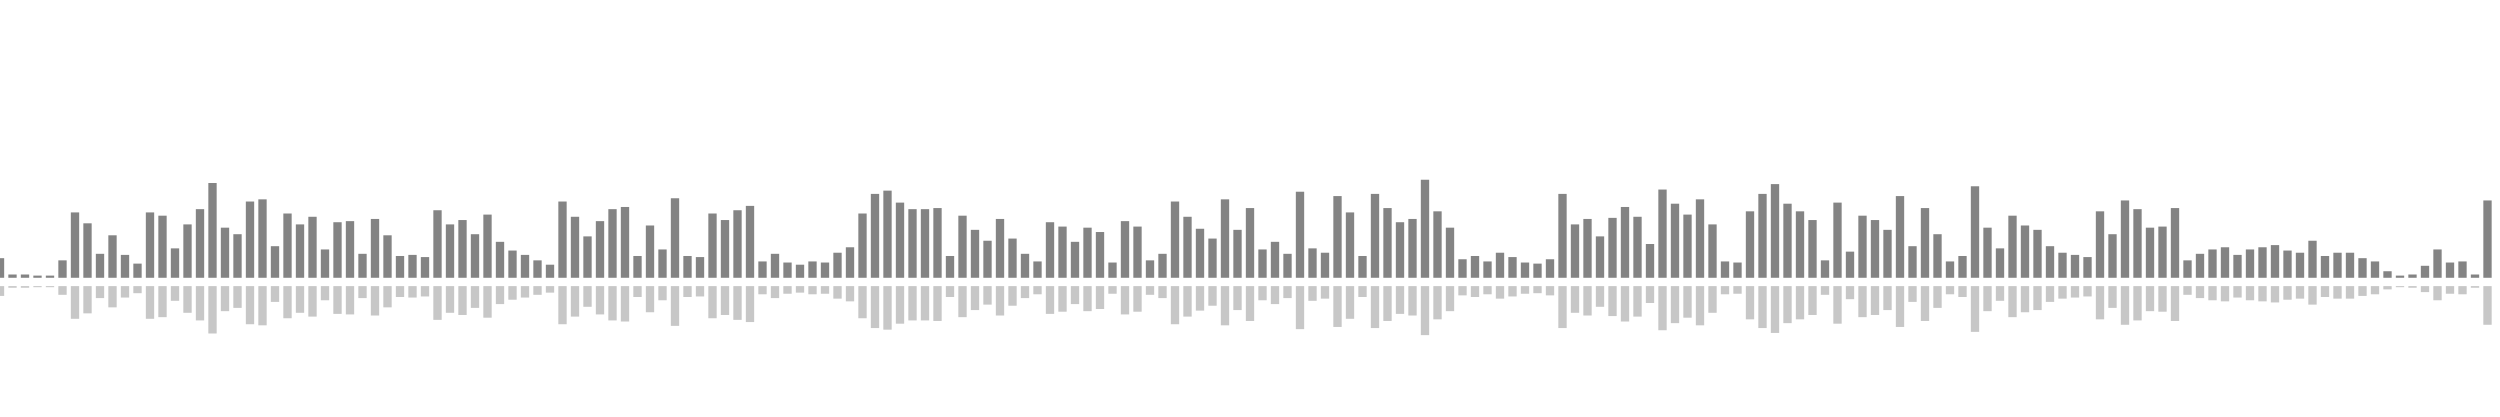 <?xml version="1.0" encoding="UTF-8"?>
<svg version="1.1" width="600" height="100" xmlns="http://www.w3.org/2000/svg">
  <line x1="0" y1="66.667" x2="0" y2="61.961" stroke="#848484" stroke-width="2"/>
  <line x1="0" y1="68.667" x2="0" y2="71.02" stroke="#c7c7c7" stroke-width="2"/>
  <line x1="3" y1="66.667" x2="3" y2="65.882" stroke="#848484" stroke-width="2"/>
  <line x1="3" y1="68.667" x2="3" y2="69.059" stroke="#c7c7c7" stroke-width="2"/>
  <line x1="6" y1="66.667" x2="6" y2="65.882" stroke="#848484" stroke-width="2"/>
  <line x1="6" y1="68.667" x2="6" y2="69.059" stroke="#c7c7c7" stroke-width="2"/>
  <line x1="9" y1="66.667" x2="9" y2="66.144" stroke="#848484" stroke-width="2"/>
  <line x1="9" y1="68.667" x2="9" y2="68.928" stroke="#c7c7c7" stroke-width="2"/>
  <line x1="12" y1="66.667" x2="12" y2="66.144" stroke="#848484" stroke-width="2"/>
  <line x1="12" y1="68.667" x2="12" y2="68.928" stroke="#c7c7c7" stroke-width="2"/>
  <line x1="15" y1="66.667" x2="15" y2="62.484" stroke="#848484" stroke-width="2"/>
  <line x1="15" y1="68.667" x2="15" y2="70.758" stroke="#c7c7c7" stroke-width="2"/>
  <line x1="18" y1="66.667" x2="18" y2="50.98" stroke="#848484" stroke-width="2"/>
  <line x1="18" y1="68.667" x2="18" y2="76.51" stroke="#c7c7c7" stroke-width="2"/>
  <line x1="21" y1="66.667" x2="21" y2="53.595" stroke="#848484" stroke-width="2"/>
  <line x1="21" y1="68.667" x2="21" y2="75.203" stroke="#c7c7c7" stroke-width="2"/>
  <line x1="24" y1="66.667" x2="24" y2="60.915" stroke="#848484" stroke-width="2"/>
  <line x1="24" y1="68.667" x2="24" y2="71.542" stroke="#c7c7c7" stroke-width="2"/>
  <line x1="27" y1="66.667" x2="27" y2="56.471" stroke="#848484" stroke-width="2"/>
  <line x1="27" y1="68.667" x2="27" y2="73.765" stroke="#c7c7c7" stroke-width="2"/>
  <line x1="30" y1="66.667" x2="30" y2="61.176" stroke="#848484" stroke-width="2"/>
  <line x1="30" y1="68.667" x2="30" y2="71.412" stroke="#c7c7c7" stroke-width="2"/>
  <line x1="33" y1="66.667" x2="33" y2="63.268" stroke="#848484" stroke-width="2"/>
  <line x1="33" y1="68.667" x2="33" y2="70.366" stroke="#c7c7c7" stroke-width="2"/>
  <line x1="36" y1="66.667" x2="36" y2="50.98" stroke="#848484" stroke-width="2"/>
  <line x1="36" y1="68.667" x2="36" y2="76.51" stroke="#c7c7c7" stroke-width="2"/>
  <line x1="39" y1="66.667" x2="39" y2="51.765" stroke="#848484" stroke-width="2"/>
  <line x1="39" y1="68.667" x2="39" y2="76.118" stroke="#c7c7c7" stroke-width="2"/>
  <line x1="42" y1="66.667" x2="42" y2="59.608" stroke="#848484" stroke-width="2"/>
  <line x1="42" y1="68.667" x2="42" y2="72.196" stroke="#c7c7c7" stroke-width="2"/>
  <line x1="45" y1="66.667" x2="45" y2="53.856" stroke="#848484" stroke-width="2"/>
  <line x1="45" y1="68.667" x2="45" y2="75.072" stroke="#c7c7c7" stroke-width="2"/>
  <line x1="48" y1="66.667" x2="48" y2="50.196" stroke="#848484" stroke-width="2"/>
  <line x1="48" y1="68.667" x2="48" y2="76.902" stroke="#c7c7c7" stroke-width="2"/>
  <line x1="51" y1="66.667" x2="51" y2="43.922" stroke="#848484" stroke-width="2"/>
  <line x1="51" y1="68.667" x2="51" y2="80.039" stroke="#c7c7c7" stroke-width="2"/>
  <line x1="54" y1="66.667" x2="54" y2="54.641" stroke="#848484" stroke-width="2"/>
  <line x1="54" y1="68.667" x2="54" y2="74.68" stroke="#c7c7c7" stroke-width="2"/>
  <line x1="57" y1="66.667" x2="57" y2="56.209" stroke="#848484" stroke-width="2"/>
  <line x1="57" y1="68.667" x2="57" y2="73.895" stroke="#c7c7c7" stroke-width="2"/>
  <line x1="60" y1="66.667" x2="60" y2="48.366" stroke="#848484" stroke-width="2"/>
  <line x1="60" y1="68.667" x2="60" y2="77.817" stroke="#c7c7c7" stroke-width="2"/>
  <line x1="63" y1="66.667" x2="63" y2="47.843" stroke="#848484" stroke-width="2"/>
  <line x1="63" y1="68.667" x2="63" y2="78.078" stroke="#c7c7c7" stroke-width="2"/>
  <line x1="66" y1="66.667" x2="66" y2="59.085" stroke="#848484" stroke-width="2"/>
  <line x1="66" y1="68.667" x2="66" y2="72.458" stroke="#c7c7c7" stroke-width="2"/>
  <line x1="69" y1="66.667" x2="69" y2="51.242" stroke="#848484" stroke-width="2"/>
  <line x1="69" y1="68.667" x2="69" y2="76.379" stroke="#c7c7c7" stroke-width="2"/>
  <line x1="72" y1="66.667" x2="72" y2="53.856" stroke="#848484" stroke-width="2"/>
  <line x1="72" y1="68.667" x2="72" y2="75.072" stroke="#c7c7c7" stroke-width="2"/>
  <line x1="75" y1="66.667" x2="75" y2="52.026" stroke="#848484" stroke-width="2"/>
  <line x1="75" y1="68.667" x2="75" y2="75.987" stroke="#c7c7c7" stroke-width="2"/>
  <line x1="78" y1="66.667" x2="78" y2="59.869" stroke="#848484" stroke-width="2"/>
  <line x1="78" y1="68.667" x2="78" y2="72.065" stroke="#c7c7c7" stroke-width="2"/>
  <line x1="81" y1="66.667" x2="81" y2="53.333" stroke="#848484" stroke-width="2"/>
  <line x1="81" y1="68.667" x2="81" y2="75.333" stroke="#c7c7c7" stroke-width="2"/>
  <line x1="84" y1="66.667" x2="84" y2="53.072" stroke="#848484" stroke-width="2"/>
  <line x1="84" y1="68.667" x2="84" y2="75.464" stroke="#c7c7c7" stroke-width="2"/>
  <line x1="87" y1="66.667" x2="87" y2="60.915" stroke="#848484" stroke-width="2"/>
  <line x1="87" y1="68.667" x2="87" y2="71.542" stroke="#c7c7c7" stroke-width="2"/>
  <line x1="90" y1="66.667" x2="90" y2="52.549" stroke="#848484" stroke-width="2"/>
  <line x1="90" y1="68.667" x2="90" y2="75.725" stroke="#c7c7c7" stroke-width="2"/>
  <line x1="93" y1="66.667" x2="93" y2="56.471" stroke="#848484" stroke-width="2"/>
  <line x1="93" y1="68.667" x2="93" y2="73.765" stroke="#c7c7c7" stroke-width="2"/>
  <line x1="96" y1="66.667" x2="96" y2="61.438" stroke="#848484" stroke-width="2"/>
  <line x1="96" y1="68.667" x2="96" y2="71.281" stroke="#c7c7c7" stroke-width="2"/>
  <line x1="99" y1="66.667" x2="99" y2="61.176" stroke="#848484" stroke-width="2"/>
  <line x1="99" y1="68.667" x2="99" y2="71.412" stroke="#c7c7c7" stroke-width="2"/>
  <line x1="102" y1="66.667" x2="102" y2="61.699" stroke="#848484" stroke-width="2"/>
  <line x1="102" y1="68.667" x2="102" y2="71.15" stroke="#c7c7c7" stroke-width="2"/>
  <line x1="105" y1="66.667" x2="105" y2="50.458" stroke="#848484" stroke-width="2"/>
  <line x1="105" y1="68.667" x2="105" y2="76.771" stroke="#c7c7c7" stroke-width="2"/>
  <line x1="108" y1="66.667" x2="108" y2="53.856" stroke="#848484" stroke-width="2"/>
  <line x1="108" y1="68.667" x2="108" y2="75.072" stroke="#c7c7c7" stroke-width="2"/>
  <line x1="111" y1="66.667" x2="111" y2="52.81" stroke="#848484" stroke-width="2"/>
  <line x1="111" y1="68.667" x2="111" y2="75.595" stroke="#c7c7c7" stroke-width="2"/>
  <line x1="114" y1="66.667" x2="114" y2="56.209" stroke="#848484" stroke-width="2"/>
  <line x1="114" y1="68.667" x2="114" y2="73.895" stroke="#c7c7c7" stroke-width="2"/>
  <line x1="117" y1="66.667" x2="117" y2="51.503" stroke="#848484" stroke-width="2"/>
  <line x1="117" y1="68.667" x2="117" y2="76.248" stroke="#c7c7c7" stroke-width="2"/>
  <line x1="120" y1="66.667" x2="120" y2="58.039" stroke="#848484" stroke-width="2"/>
  <line x1="120" y1="68.667" x2="120" y2="72.98" stroke="#c7c7c7" stroke-width="2"/>
  <line x1="123" y1="66.667" x2="123" y2="60.131" stroke="#848484" stroke-width="2"/>
  <line x1="123" y1="68.667" x2="123" y2="71.935" stroke="#c7c7c7" stroke-width="2"/>
  <line x1="126" y1="66.667" x2="126" y2="61.176" stroke="#848484" stroke-width="2"/>
  <line x1="126" y1="68.667" x2="126" y2="71.412" stroke="#c7c7c7" stroke-width="2"/>
  <line x1="129" y1="66.667" x2="129" y2="62.484" stroke="#848484" stroke-width="2"/>
  <line x1="129" y1="68.667" x2="129" y2="70.758" stroke="#c7c7c7" stroke-width="2"/>
  <line x1="132" y1="66.667" x2="132" y2="63.529" stroke="#848484" stroke-width="2"/>
  <line x1="132" y1="68.667" x2="132" y2="70.235" stroke="#c7c7c7" stroke-width="2"/>
  <line x1="135" y1="66.667" x2="135" y2="48.366" stroke="#848484" stroke-width="2"/>
  <line x1="135" y1="68.667" x2="135" y2="77.817" stroke="#c7c7c7" stroke-width="2"/>
  <line x1="138" y1="66.667" x2="138" y2="52.026" stroke="#848484" stroke-width="2"/>
  <line x1="138" y1="68.667" x2="138" y2="75.987" stroke="#c7c7c7" stroke-width="2"/>
  <line x1="141" y1="66.667" x2="141" y2="56.732" stroke="#848484" stroke-width="2"/>
  <line x1="141" y1="68.667" x2="141" y2="73.634" stroke="#c7c7c7" stroke-width="2"/>
  <line x1="144" y1="66.667" x2="144" y2="53.072" stroke="#848484" stroke-width="2"/>
  <line x1="144" y1="68.667" x2="144" y2="75.464" stroke="#c7c7c7" stroke-width="2"/>
  <line x1="147" y1="66.667" x2="147" y2="50.196" stroke="#848484" stroke-width="2"/>
  <line x1="147" y1="68.667" x2="147" y2="76.902" stroke="#c7c7c7" stroke-width="2"/>
  <line x1="150" y1="66.667" x2="150" y2="49.673" stroke="#848484" stroke-width="2"/>
  <line x1="150" y1="68.667" x2="150" y2="77.163" stroke="#c7c7c7" stroke-width="2"/>
  <line x1="153" y1="66.667" x2="153" y2="61.438" stroke="#848484" stroke-width="2"/>
  <line x1="153" y1="68.667" x2="153" y2="71.281" stroke="#c7c7c7" stroke-width="2"/>
  <line x1="156" y1="66.667" x2="156" y2="54.118" stroke="#848484" stroke-width="2"/>
  <line x1="156" y1="68.667" x2="156" y2="74.941" stroke="#c7c7c7" stroke-width="2"/>
  <line x1="159" y1="66.667" x2="159" y2="59.869" stroke="#848484" stroke-width="2"/>
  <line x1="159" y1="68.667" x2="159" y2="72.065" stroke="#c7c7c7" stroke-width="2"/>
  <line x1="162" y1="66.667" x2="162" y2="47.582" stroke="#848484" stroke-width="2"/>
  <line x1="162" y1="68.667" x2="162" y2="78.209" stroke="#c7c7c7" stroke-width="2"/>
  <line x1="165" y1="66.667" x2="165" y2="61.438" stroke="#848484" stroke-width="2"/>
  <line x1="165" y1="68.667" x2="165" y2="71.281" stroke="#c7c7c7" stroke-width="2"/>
  <line x1="168" y1="66.667" x2="168" y2="61.699" stroke="#848484" stroke-width="2"/>
  <line x1="168" y1="68.667" x2="168" y2="71.15" stroke="#c7c7c7" stroke-width="2"/>
  <line x1="171" y1="66.667" x2="171" y2="51.242" stroke="#848484" stroke-width="2"/>
  <line x1="171" y1="68.667" x2="171" y2="76.379" stroke="#c7c7c7" stroke-width="2"/>
  <line x1="174" y1="66.667" x2="174" y2="52.81" stroke="#848484" stroke-width="2"/>
  <line x1="174" y1="68.667" x2="174" y2="75.595" stroke="#c7c7c7" stroke-width="2"/>
  <line x1="177" y1="66.667" x2="177" y2="50.458" stroke="#848484" stroke-width="2"/>
  <line x1="177" y1="68.667" x2="177" y2="76.771" stroke="#c7c7c7" stroke-width="2"/>
  <line x1="180" y1="66.667" x2="180" y2="49.412" stroke="#848484" stroke-width="2"/>
  <line x1="180" y1="68.667" x2="180" y2="77.294" stroke="#c7c7c7" stroke-width="2"/>
  <line x1="183" y1="66.667" x2="183" y2="62.745" stroke="#848484" stroke-width="2"/>
  <line x1="183" y1="68.667" x2="183" y2="70.627" stroke="#c7c7c7" stroke-width="2"/>
  <line x1="186" y1="66.667" x2="186" y2="60.915" stroke="#848484" stroke-width="2"/>
  <line x1="186" y1="68.667" x2="186" y2="71.542" stroke="#c7c7c7" stroke-width="2"/>
  <line x1="189" y1="66.667" x2="189" y2="63.007" stroke="#848484" stroke-width="2"/>
  <line x1="189" y1="68.667" x2="189" y2="70.497" stroke="#c7c7c7" stroke-width="2"/>
  <line x1="192" y1="66.667" x2="192" y2="63.529" stroke="#848484" stroke-width="2"/>
  <line x1="192" y1="68.667" x2="192" y2="70.235" stroke="#c7c7c7" stroke-width="2"/>
  <line x1="195" y1="66.667" x2="195" y2="62.745" stroke="#848484" stroke-width="2"/>
  <line x1="195" y1="68.667" x2="195" y2="70.627" stroke="#c7c7c7" stroke-width="2"/>
  <line x1="198" y1="66.667" x2="198" y2="63.007" stroke="#848484" stroke-width="2"/>
  <line x1="198" y1="68.667" x2="198" y2="70.497" stroke="#c7c7c7" stroke-width="2"/>
  <line x1="201" y1="66.667" x2="201" y2="60.654" stroke="#848484" stroke-width="2"/>
  <line x1="201" y1="68.667" x2="201" y2="71.673" stroke="#c7c7c7" stroke-width="2"/>
  <line x1="204" y1="66.667" x2="204" y2="59.346" stroke="#848484" stroke-width="2"/>
  <line x1="204" y1="68.667" x2="204" y2="72.327" stroke="#c7c7c7" stroke-width="2"/>
  <line x1="207" y1="66.667" x2="207" y2="51.242" stroke="#848484" stroke-width="2"/>
  <line x1="207" y1="68.667" x2="207" y2="76.379" stroke="#c7c7c7" stroke-width="2"/>
  <line x1="210" y1="66.667" x2="210" y2="46.536" stroke="#848484" stroke-width="2"/>
  <line x1="210" y1="68.667" x2="210" y2="78.732" stroke="#c7c7c7" stroke-width="2"/>
  <line x1="213" y1="66.667" x2="213" y2="45.752" stroke="#848484" stroke-width="2"/>
  <line x1="213" y1="68.667" x2="213" y2="79.124" stroke="#c7c7c7" stroke-width="2"/>
  <line x1="216" y1="66.667" x2="216" y2="48.627" stroke="#848484" stroke-width="2"/>
  <line x1="216" y1="68.667" x2="216" y2="77.686" stroke="#c7c7c7" stroke-width="2"/>
  <line x1="219" y1="66.667" x2="219" y2="50.196" stroke="#848484" stroke-width="2"/>
  <line x1="219" y1="68.667" x2="219" y2="76.902" stroke="#c7c7c7" stroke-width="2"/>
  <line x1="222" y1="66.667" x2="222" y2="50.196" stroke="#848484" stroke-width="2"/>
  <line x1="222" y1="68.667" x2="222" y2="76.902" stroke="#c7c7c7" stroke-width="2"/>
  <line x1="225" y1="66.667" x2="225" y2="49.935" stroke="#848484" stroke-width="2"/>
  <line x1="225" y1="68.667" x2="225" y2="77.033" stroke="#c7c7c7" stroke-width="2"/>
  <line x1="228" y1="66.667" x2="228" y2="61.438" stroke="#848484" stroke-width="2"/>
  <line x1="228" y1="68.667" x2="228" y2="71.281" stroke="#c7c7c7" stroke-width="2"/>
  <line x1="231" y1="66.667" x2="231" y2="51.765" stroke="#848484" stroke-width="2"/>
  <line x1="231" y1="68.667" x2="231" y2="76.118" stroke="#c7c7c7" stroke-width="2"/>
  <line x1="234" y1="66.667" x2="234" y2="55.163" stroke="#848484" stroke-width="2"/>
  <line x1="234" y1="68.667" x2="234" y2="74.418" stroke="#c7c7c7" stroke-width="2"/>
  <line x1="237" y1="66.667" x2="237" y2="57.778" stroke="#848484" stroke-width="2"/>
  <line x1="237" y1="68.667" x2="237" y2="73.111" stroke="#c7c7c7" stroke-width="2"/>
  <line x1="240" y1="66.667" x2="240" y2="52.549" stroke="#848484" stroke-width="2"/>
  <line x1="240" y1="68.667" x2="240" y2="75.725" stroke="#c7c7c7" stroke-width="2"/>
  <line x1="243" y1="66.667" x2="243" y2="57.255" stroke="#848484" stroke-width="2"/>
  <line x1="243" y1="68.667" x2="243" y2="73.373" stroke="#c7c7c7" stroke-width="2"/>
  <line x1="246" y1="66.667" x2="246" y2="60.915" stroke="#848484" stroke-width="2"/>
  <line x1="246" y1="68.667" x2="246" y2="71.542" stroke="#c7c7c7" stroke-width="2"/>
  <line x1="249" y1="66.667" x2="249" y2="62.745" stroke="#848484" stroke-width="2"/>
  <line x1="249" y1="68.667" x2="249" y2="70.627" stroke="#c7c7c7" stroke-width="2"/>
  <line x1="252" y1="66.667" x2="252" y2="53.333" stroke="#848484" stroke-width="2"/>
  <line x1="252" y1="68.667" x2="252" y2="75.333" stroke="#c7c7c7" stroke-width="2"/>
  <line x1="255" y1="66.667" x2="255" y2="54.379" stroke="#848484" stroke-width="2"/>
  <line x1="255" y1="68.667" x2="255" y2="74.81" stroke="#c7c7c7" stroke-width="2"/>
  <line x1="258" y1="66.667" x2="258" y2="58.039" stroke="#848484" stroke-width="2"/>
  <line x1="258" y1="68.667" x2="258" y2="72.98" stroke="#c7c7c7" stroke-width="2"/>
  <line x1="261" y1="66.667" x2="261" y2="54.641" stroke="#848484" stroke-width="2"/>
  <line x1="261" y1="68.667" x2="261" y2="74.68" stroke="#c7c7c7" stroke-width="2"/>
  <line x1="264" y1="66.667" x2="264" y2="55.686" stroke="#848484" stroke-width="2"/>
  <line x1="264" y1="68.667" x2="264" y2="74.157" stroke="#c7c7c7" stroke-width="2"/>
  <line x1="267" y1="66.667" x2="267" y2="63.007" stroke="#848484" stroke-width="2"/>
  <line x1="267" y1="68.667" x2="267" y2="70.497" stroke="#c7c7c7" stroke-width="2"/>
  <line x1="270" y1="66.667" x2="270" y2="53.072" stroke="#848484" stroke-width="2"/>
  <line x1="270" y1="68.667" x2="270" y2="75.464" stroke="#c7c7c7" stroke-width="2"/>
  <line x1="273" y1="66.667" x2="273" y2="54.379" stroke="#848484" stroke-width="2"/>
  <line x1="273" y1="68.667" x2="273" y2="74.81" stroke="#c7c7c7" stroke-width="2"/>
  <line x1="276" y1="66.667" x2="276" y2="62.484" stroke="#848484" stroke-width="2"/>
  <line x1="276" y1="68.667" x2="276" y2="70.758" stroke="#c7c7c7" stroke-width="2"/>
  <line x1="279" y1="66.667" x2="279" y2="60.915" stroke="#848484" stroke-width="2"/>
  <line x1="279" y1="68.667" x2="279" y2="71.542" stroke="#c7c7c7" stroke-width="2"/>
  <line x1="282" y1="66.667" x2="282" y2="48.366" stroke="#848484" stroke-width="2"/>
  <line x1="282" y1="68.667" x2="282" y2="77.817" stroke="#c7c7c7" stroke-width="2"/>
  <line x1="285" y1="66.667" x2="285" y2="52.026" stroke="#848484" stroke-width="2"/>
  <line x1="285" y1="68.667" x2="285" y2="75.987" stroke="#c7c7c7" stroke-width="2"/>
  <line x1="288" y1="66.667" x2="288" y2="54.902" stroke="#848484" stroke-width="2"/>
  <line x1="288" y1="68.667" x2="288" y2="74.549" stroke="#c7c7c7" stroke-width="2"/>
  <line x1="291" y1="66.667" x2="291" y2="57.255" stroke="#848484" stroke-width="2"/>
  <line x1="291" y1="68.667" x2="291" y2="73.373" stroke="#c7c7c7" stroke-width="2"/>
  <line x1="294" y1="66.667" x2="294" y2="47.843" stroke="#848484" stroke-width="2"/>
  <line x1="294" y1="68.667" x2="294" y2="78.078" stroke="#c7c7c7" stroke-width="2"/>
  <line x1="297" y1="66.667" x2="297" y2="55.163" stroke="#848484" stroke-width="2"/>
  <line x1="297" y1="68.667" x2="297" y2="74.418" stroke="#c7c7c7" stroke-width="2"/>
  <line x1="300" y1="66.667" x2="300" y2="49.935" stroke="#848484" stroke-width="2"/>
  <line x1="300" y1="68.667" x2="300" y2="77.033" stroke="#c7c7c7" stroke-width="2"/>
  <line x1="303" y1="66.667" x2="303" y2="59.869" stroke="#848484" stroke-width="2"/>
  <line x1="303" y1="68.667" x2="303" y2="72.065" stroke="#c7c7c7" stroke-width="2"/>
  <line x1="306" y1="66.667" x2="306" y2="58.039" stroke="#848484" stroke-width="2"/>
  <line x1="306" y1="68.667" x2="306" y2="72.98" stroke="#c7c7c7" stroke-width="2"/>
  <line x1="309" y1="66.667" x2="309" y2="60.915" stroke="#848484" stroke-width="2"/>
  <line x1="309" y1="68.667" x2="309" y2="71.542" stroke="#c7c7c7" stroke-width="2"/>
  <line x1="312" y1="66.667" x2="312" y2="46.013" stroke="#848484" stroke-width="2"/>
  <line x1="312" y1="68.667" x2="312" y2="78.993" stroke="#c7c7c7" stroke-width="2"/>
  <line x1="315" y1="66.667" x2="315" y2="59.608" stroke="#848484" stroke-width="2"/>
  <line x1="315" y1="68.667" x2="315" y2="72.196" stroke="#c7c7c7" stroke-width="2"/>
  <line x1="318" y1="66.667" x2="318" y2="60.654" stroke="#848484" stroke-width="2"/>
  <line x1="318" y1="68.667" x2="318" y2="71.673" stroke="#c7c7c7" stroke-width="2"/>
  <line x1="321" y1="66.667" x2="321" y2="47.059" stroke="#848484" stroke-width="2"/>
  <line x1="321" y1="68.667" x2="321" y2="78.471" stroke="#c7c7c7" stroke-width="2"/>
  <line x1="324" y1="66.667" x2="324" y2="50.98" stroke="#848484" stroke-width="2"/>
  <line x1="324" y1="68.667" x2="324" y2="76.51" stroke="#c7c7c7" stroke-width="2"/>
  <line x1="327" y1="66.667" x2="327" y2="61.438" stroke="#848484" stroke-width="2"/>
  <line x1="327" y1="68.667" x2="327" y2="71.281" stroke="#c7c7c7" stroke-width="2"/>
  <line x1="330" y1="66.667" x2="330" y2="46.536" stroke="#848484" stroke-width="2"/>
  <line x1="330" y1="68.667" x2="330" y2="78.732" stroke="#c7c7c7" stroke-width="2"/>
  <line x1="333" y1="66.667" x2="333" y2="49.935" stroke="#848484" stroke-width="2"/>
  <line x1="333" y1="68.667" x2="333" y2="77.033" stroke="#c7c7c7" stroke-width="2"/>
  <line x1="336" y1="66.667" x2="336" y2="53.333" stroke="#848484" stroke-width="2"/>
  <line x1="336" y1="68.667" x2="336" y2="75.333" stroke="#c7c7c7" stroke-width="2"/>
  <line x1="339" y1="66.667" x2="339" y2="52.549" stroke="#848484" stroke-width="2"/>
  <line x1="339" y1="68.667" x2="339" y2="75.725" stroke="#c7c7c7" stroke-width="2"/>
  <line x1="342" y1="66.667" x2="342" y2="43.137" stroke="#848484" stroke-width="2"/>
  <line x1="342" y1="68.667" x2="342" y2="80.431" stroke="#c7c7c7" stroke-width="2"/>
  <line x1="345" y1="66.667" x2="345" y2="50.719" stroke="#848484" stroke-width="2"/>
  <line x1="345" y1="68.667" x2="345" y2="76.641" stroke="#c7c7c7" stroke-width="2"/>
  <line x1="348" y1="66.667" x2="348" y2="54.641" stroke="#848484" stroke-width="2"/>
  <line x1="348" y1="68.667" x2="348" y2="74.68" stroke="#c7c7c7" stroke-width="2"/>
  <line x1="351" y1="66.667" x2="351" y2="62.222" stroke="#848484" stroke-width="2"/>
  <line x1="351" y1="68.667" x2="351" y2="70.889" stroke="#c7c7c7" stroke-width="2"/>
  <line x1="354" y1="66.667" x2="354" y2="61.438" stroke="#848484" stroke-width="2"/>
  <line x1="354" y1="68.667" x2="354" y2="71.281" stroke="#c7c7c7" stroke-width="2"/>
  <line x1="357" y1="66.667" x2="357" y2="62.745" stroke="#848484" stroke-width="2"/>
  <line x1="357" y1="68.667" x2="357" y2="70.627" stroke="#c7c7c7" stroke-width="2"/>
  <line x1="360" y1="66.667" x2="360" y2="60.654" stroke="#848484" stroke-width="2"/>
  <line x1="360" y1="68.667" x2="360" y2="71.673" stroke="#c7c7c7" stroke-width="2"/>
  <line x1="363" y1="66.667" x2="363" y2="61.699" stroke="#848484" stroke-width="2"/>
  <line x1="363" y1="68.667" x2="363" y2="71.15" stroke="#c7c7c7" stroke-width="2"/>
  <line x1="366" y1="66.667" x2="366" y2="63.007" stroke="#848484" stroke-width="2"/>
  <line x1="366" y1="68.667" x2="366" y2="70.497" stroke="#c7c7c7" stroke-width="2"/>
  <line x1="369" y1="66.667" x2="369" y2="63.268" stroke="#848484" stroke-width="2"/>
  <line x1="369" y1="68.667" x2="369" y2="70.366" stroke="#c7c7c7" stroke-width="2"/>
  <line x1="372" y1="66.667" x2="372" y2="62.222" stroke="#848484" stroke-width="2"/>
  <line x1="372" y1="68.667" x2="372" y2="70.889" stroke="#c7c7c7" stroke-width="2"/>
  <line x1="375" y1="66.667" x2="375" y2="46.536" stroke="#848484" stroke-width="2"/>
  <line x1="375" y1="68.667" x2="375" y2="78.732" stroke="#c7c7c7" stroke-width="2"/>
  <line x1="378" y1="66.667" x2="378" y2="53.856" stroke="#848484" stroke-width="2"/>
  <line x1="378" y1="68.667" x2="378" y2="75.072" stroke="#c7c7c7" stroke-width="2"/>
  <line x1="381" y1="66.667" x2="381" y2="52.549" stroke="#848484" stroke-width="2"/>
  <line x1="381" y1="68.667" x2="381" y2="75.725" stroke="#c7c7c7" stroke-width="2"/>
  <line x1="384" y1="66.667" x2="384" y2="56.732" stroke="#848484" stroke-width="2"/>
  <line x1="384" y1="68.667" x2="384" y2="73.634" stroke="#c7c7c7" stroke-width="2"/>
  <line x1="387" y1="66.667" x2="387" y2="52.288" stroke="#848484" stroke-width="2"/>
  <line x1="387" y1="68.667" x2="387" y2="75.856" stroke="#c7c7c7" stroke-width="2"/>
  <line x1="390" y1="66.667" x2="390" y2="49.673" stroke="#848484" stroke-width="2"/>
  <line x1="390" y1="68.667" x2="390" y2="77.163" stroke="#c7c7c7" stroke-width="2"/>
  <line x1="393" y1="66.667" x2="393" y2="52.026" stroke="#848484" stroke-width="2"/>
  <line x1="393" y1="68.667" x2="393" y2="75.987" stroke="#c7c7c7" stroke-width="2"/>
  <line x1="396" y1="66.667" x2="396" y2="58.562" stroke="#848484" stroke-width="2"/>
  <line x1="396" y1="68.667" x2="396" y2="72.719" stroke="#c7c7c7" stroke-width="2"/>
  <line x1="399" y1="66.667" x2="399" y2="45.49" stroke="#848484" stroke-width="2"/>
  <line x1="399" y1="68.667" x2="399" y2="79.255" stroke="#c7c7c7" stroke-width="2"/>
  <line x1="402" y1="66.667" x2="402" y2="48.889" stroke="#848484" stroke-width="2"/>
  <line x1="402" y1="68.667" x2="402" y2="77.556" stroke="#c7c7c7" stroke-width="2"/>
  <line x1="405" y1="66.667" x2="405" y2="51.503" stroke="#848484" stroke-width="2"/>
  <line x1="405" y1="68.667" x2="405" y2="76.248" stroke="#c7c7c7" stroke-width="2"/>
  <line x1="408" y1="66.667" x2="408" y2="47.843" stroke="#848484" stroke-width="2"/>
  <line x1="408" y1="68.667" x2="408" y2="78.078" stroke="#c7c7c7" stroke-width="2"/>
  <line x1="411" y1="66.667" x2="411" y2="53.856" stroke="#848484" stroke-width="2"/>
  <line x1="411" y1="68.667" x2="411" y2="75.072" stroke="#c7c7c7" stroke-width="2"/>
  <line x1="414" y1="66.667" x2="414" y2="62.745" stroke="#848484" stroke-width="2"/>
  <line x1="414" y1="68.667" x2="414" y2="70.627" stroke="#c7c7c7" stroke-width="2"/>
  <line x1="417" y1="66.667" x2="417" y2="63.007" stroke="#848484" stroke-width="2"/>
  <line x1="417" y1="68.667" x2="417" y2="70.497" stroke="#c7c7c7" stroke-width="2"/>
  <line x1="420" y1="66.667" x2="420" y2="50.719" stroke="#848484" stroke-width="2"/>
  <line x1="420" y1="68.667" x2="420" y2="76.641" stroke="#c7c7c7" stroke-width="2"/>
  <line x1="423" y1="66.667" x2="423" y2="46.536" stroke="#848484" stroke-width="2"/>
  <line x1="423" y1="68.667" x2="423" y2="78.732" stroke="#c7c7c7" stroke-width="2"/>
  <line x1="426" y1="66.667" x2="426" y2="44.183" stroke="#848484" stroke-width="2"/>
  <line x1="426" y1="68.667" x2="426" y2="79.908" stroke="#c7c7c7" stroke-width="2"/>
  <line x1="429" y1="66.667" x2="429" y2="48.889" stroke="#848484" stroke-width="2"/>
  <line x1="429" y1="68.667" x2="429" y2="77.556" stroke="#c7c7c7" stroke-width="2"/>
  <line x1="432" y1="66.667" x2="432" y2="50.719" stroke="#848484" stroke-width="2"/>
  <line x1="432" y1="68.667" x2="432" y2="76.641" stroke="#c7c7c7" stroke-width="2"/>
  <line x1="435" y1="66.667" x2="435" y2="52.81" stroke="#848484" stroke-width="2"/>
  <line x1="435" y1="68.667" x2="435" y2="75.595" stroke="#c7c7c7" stroke-width="2"/>
  <line x1="438" y1="66.667" x2="438" y2="62.484" stroke="#848484" stroke-width="2"/>
  <line x1="438" y1="68.667" x2="438" y2="70.758" stroke="#c7c7c7" stroke-width="2"/>
  <line x1="441" y1="66.667" x2="441" y2="48.627" stroke="#848484" stroke-width="2"/>
  <line x1="441" y1="68.667" x2="441" y2="77.686" stroke="#c7c7c7" stroke-width="2"/>
  <line x1="444" y1="66.667" x2="444" y2="60.392" stroke="#848484" stroke-width="2"/>
  <line x1="444" y1="68.667" x2="444" y2="71.804" stroke="#c7c7c7" stroke-width="2"/>
  <line x1="447" y1="66.667" x2="447" y2="51.765" stroke="#848484" stroke-width="2"/>
  <line x1="447" y1="68.667" x2="447" y2="76.118" stroke="#c7c7c7" stroke-width="2"/>
  <line x1="450" y1="66.667" x2="450" y2="52.81" stroke="#848484" stroke-width="2"/>
  <line x1="450" y1="68.667" x2="450" y2="75.595" stroke="#c7c7c7" stroke-width="2"/>
  <line x1="453" y1="66.667" x2="453" y2="55.163" stroke="#848484" stroke-width="2"/>
  <line x1="453" y1="68.667" x2="453" y2="74.418" stroke="#c7c7c7" stroke-width="2"/>
  <line x1="456" y1="66.667" x2="456" y2="47.059" stroke="#848484" stroke-width="2"/>
  <line x1="456" y1="68.667" x2="456" y2="78.471" stroke="#c7c7c7" stroke-width="2"/>
  <line x1="459" y1="66.667" x2="459" y2="59.085" stroke="#848484" stroke-width="2"/>
  <line x1="459" y1="68.667" x2="459" y2="72.458" stroke="#c7c7c7" stroke-width="2"/>
  <line x1="462" y1="66.667" x2="462" y2="49.935" stroke="#848484" stroke-width="2"/>
  <line x1="462" y1="68.667" x2="462" y2="77.033" stroke="#c7c7c7" stroke-width="2"/>
  <line x1="465" y1="66.667" x2="465" y2="56.209" stroke="#848484" stroke-width="2"/>
  <line x1="465" y1="68.667" x2="465" y2="73.895" stroke="#c7c7c7" stroke-width="2"/>
  <line x1="468" y1="66.667" x2="468" y2="62.745" stroke="#848484" stroke-width="2"/>
  <line x1="468" y1="68.667" x2="468" y2="70.627" stroke="#c7c7c7" stroke-width="2"/>
  <line x1="471" y1="66.667" x2="471" y2="61.438" stroke="#848484" stroke-width="2"/>
  <line x1="471" y1="68.667" x2="471" y2="71.281" stroke="#c7c7c7" stroke-width="2"/>
  <line x1="474" y1="66.667" x2="474" y2="44.706" stroke="#848484" stroke-width="2"/>
  <line x1="474" y1="68.667" x2="474" y2="79.647" stroke="#c7c7c7" stroke-width="2"/>
  <line x1="477" y1="66.667" x2="477" y2="54.641" stroke="#848484" stroke-width="2"/>
  <line x1="477" y1="68.667" x2="477" y2="74.68" stroke="#c7c7c7" stroke-width="2"/>
  <line x1="480" y1="66.667" x2="480" y2="59.608" stroke="#848484" stroke-width="2"/>
  <line x1="480" y1="68.667" x2="480" y2="72.196" stroke="#c7c7c7" stroke-width="2"/>
  <line x1="483" y1="66.667" x2="483" y2="51.765" stroke="#848484" stroke-width="2"/>
  <line x1="483" y1="68.667" x2="483" y2="76.118" stroke="#c7c7c7" stroke-width="2"/>
  <line x1="486" y1="66.667" x2="486" y2="54.118" stroke="#848484" stroke-width="2"/>
  <line x1="486" y1="68.667" x2="486" y2="74.941" stroke="#c7c7c7" stroke-width="2"/>
  <line x1="489" y1="66.667" x2="489" y2="55.163" stroke="#848484" stroke-width="2"/>
  <line x1="489" y1="68.667" x2="489" y2="74.418" stroke="#c7c7c7" stroke-width="2"/>
  <line x1="492" y1="66.667" x2="492" y2="59.085" stroke="#848484" stroke-width="2"/>
  <line x1="492" y1="68.667" x2="492" y2="72.458" stroke="#c7c7c7" stroke-width="2"/>
  <line x1="495" y1="66.667" x2="495" y2="60.654" stroke="#848484" stroke-width="2"/>
  <line x1="495" y1="68.667" x2="495" y2="71.673" stroke="#c7c7c7" stroke-width="2"/>
  <line x1="498" y1="66.667" x2="498" y2="61.176" stroke="#848484" stroke-width="2"/>
  <line x1="498" y1="68.667" x2="498" y2="71.412" stroke="#c7c7c7" stroke-width="2"/>
  <line x1="501" y1="66.667" x2="501" y2="61.699" stroke="#848484" stroke-width="2"/>
  <line x1="501" y1="68.667" x2="501" y2="71.15" stroke="#c7c7c7" stroke-width="2"/>
  <line x1="504" y1="66.667" x2="504" y2="50.719" stroke="#848484" stroke-width="2"/>
  <line x1="504" y1="68.667" x2="504" y2="76.641" stroke="#c7c7c7" stroke-width="2"/>
  <line x1="507" y1="66.667" x2="507" y2="56.209" stroke="#848484" stroke-width="2"/>
  <line x1="507" y1="68.667" x2="507" y2="73.895" stroke="#c7c7c7" stroke-width="2"/>
  <line x1="510" y1="66.667" x2="510" y2="48.105" stroke="#848484" stroke-width="2"/>
  <line x1="510" y1="68.667" x2="510" y2="77.948" stroke="#c7c7c7" stroke-width="2"/>
  <line x1="513" y1="66.667" x2="513" y2="50.196" stroke="#848484" stroke-width="2"/>
  <line x1="513" y1="68.667" x2="513" y2="76.902" stroke="#c7c7c7" stroke-width="2"/>
  <line x1="516" y1="66.667" x2="516" y2="54.641" stroke="#848484" stroke-width="2"/>
  <line x1="516" y1="68.667" x2="516" y2="74.68" stroke="#c7c7c7" stroke-width="2"/>
  <line x1="519" y1="66.667" x2="519" y2="54.379" stroke="#848484" stroke-width="2"/>
  <line x1="519" y1="68.667" x2="519" y2="74.81" stroke="#c7c7c7" stroke-width="2"/>
  <line x1="522" y1="66.667" x2="522" y2="49.935" stroke="#848484" stroke-width="2"/>
  <line x1="522" y1="68.667" x2="522" y2="77.033" stroke="#c7c7c7" stroke-width="2"/>
  <line x1="525" y1="66.667" x2="525" y2="62.484" stroke="#848484" stroke-width="2"/>
  <line x1="525" y1="68.667" x2="525" y2="70.758" stroke="#c7c7c7" stroke-width="2"/>
  <line x1="528" y1="66.667" x2="528" y2="60.915" stroke="#848484" stroke-width="2"/>
  <line x1="528" y1="68.667" x2="528" y2="71.542" stroke="#c7c7c7" stroke-width="2"/>
  <line x1="531" y1="66.667" x2="531" y2="59.869" stroke="#848484" stroke-width="2"/>
  <line x1="531" y1="68.667" x2="531" y2="72.065" stroke="#c7c7c7" stroke-width="2"/>
  <line x1="534" y1="66.667" x2="534" y2="59.346" stroke="#848484" stroke-width="2"/>
  <line x1="534" y1="68.667" x2="534" y2="72.327" stroke="#c7c7c7" stroke-width="2"/>
  <line x1="537" y1="66.667" x2="537" y2="61.176" stroke="#848484" stroke-width="2"/>
  <line x1="537" y1="68.667" x2="537" y2="71.412" stroke="#c7c7c7" stroke-width="2"/>
  <line x1="540" y1="66.667" x2="540" y2="59.869" stroke="#848484" stroke-width="2"/>
  <line x1="540" y1="68.667" x2="540" y2="72.065" stroke="#c7c7c7" stroke-width="2"/>
  <line x1="543" y1="66.667" x2="543" y2="59.346" stroke="#848484" stroke-width="2"/>
  <line x1="543" y1="68.667" x2="543" y2="72.327" stroke="#c7c7c7" stroke-width="2"/>
  <line x1="546" y1="66.667" x2="546" y2="58.824" stroke="#848484" stroke-width="2"/>
  <line x1="546" y1="68.667" x2="546" y2="72.588" stroke="#c7c7c7" stroke-width="2"/>
  <line x1="549" y1="66.667" x2="549" y2="60.131" stroke="#848484" stroke-width="2"/>
  <line x1="549" y1="68.667" x2="549" y2="71.935" stroke="#c7c7c7" stroke-width="2"/>
  <line x1="552" y1="66.667" x2="552" y2="60.654" stroke="#848484" stroke-width="2"/>
  <line x1="552" y1="68.667" x2="552" y2="71.673" stroke="#c7c7c7" stroke-width="2"/>
  <line x1="555" y1="66.667" x2="555" y2="57.778" stroke="#848484" stroke-width="2"/>
  <line x1="555" y1="68.667" x2="555" y2="73.111" stroke="#c7c7c7" stroke-width="2"/>
  <line x1="558" y1="66.667" x2="558" y2="61.438" stroke="#848484" stroke-width="2"/>
  <line x1="558" y1="68.667" x2="558" y2="71.281" stroke="#c7c7c7" stroke-width="2"/>
  <line x1="561" y1="66.667" x2="561" y2="60.654" stroke="#848484" stroke-width="2"/>
  <line x1="561" y1="68.667" x2="561" y2="71.673" stroke="#c7c7c7" stroke-width="2"/>
  <line x1="564" y1="66.667" x2="564" y2="60.654" stroke="#848484" stroke-width="2"/>
  <line x1="564" y1="68.667" x2="564" y2="71.673" stroke="#c7c7c7" stroke-width="2"/>
  <line x1="567" y1="66.667" x2="567" y2="61.961" stroke="#848484" stroke-width="2"/>
  <line x1="567" y1="68.667" x2="567" y2="71.02" stroke="#c7c7c7" stroke-width="2"/>
  <line x1="570" y1="66.667" x2="570" y2="62.745" stroke="#848484" stroke-width="2"/>
  <line x1="570" y1="68.667" x2="570" y2="70.627" stroke="#c7c7c7" stroke-width="2"/>
  <line x1="573" y1="66.667" x2="573" y2="65.098" stroke="#848484" stroke-width="2"/>
  <line x1="573" y1="68.667" x2="573" y2="69.451" stroke="#c7c7c7" stroke-width="2"/>
  <line x1="576" y1="66.667" x2="576" y2="66.144" stroke="#848484" stroke-width="2"/>
  <line x1="576" y1="68.667" x2="576" y2="68.928" stroke="#c7c7c7" stroke-width="2"/>
  <line x1="579" y1="66.667" x2="579" y2="65.882" stroke="#848484" stroke-width="2"/>
  <line x1="579" y1="68.667" x2="579" y2="69.059" stroke="#c7c7c7" stroke-width="2"/>
  <line x1="582" y1="66.667" x2="582" y2="63.791" stroke="#848484" stroke-width="2"/>
  <line x1="582" y1="68.667" x2="582" y2="70.105" stroke="#c7c7c7" stroke-width="2"/>
  <line x1="585" y1="66.667" x2="585" y2="59.869" stroke="#848484" stroke-width="2"/>
  <line x1="585" y1="68.667" x2="585" y2="72.065" stroke="#c7c7c7" stroke-width="2"/>
  <line x1="588" y1="66.667" x2="588" y2="63.007" stroke="#848484" stroke-width="2"/>
  <line x1="588" y1="68.667" x2="588" y2="70.497" stroke="#c7c7c7" stroke-width="2"/>
  <line x1="591" y1="66.667" x2="591" y2="62.745" stroke="#848484" stroke-width="2"/>
  <line x1="591" y1="68.667" x2="591" y2="70.627" stroke="#c7c7c7" stroke-width="2"/>
  <line x1="594" y1="66.667" x2="594" y2="65.882" stroke="#848484" stroke-width="2"/>
  <line x1="594" y1="68.667" x2="594" y2="69.059" stroke="#c7c7c7" stroke-width="2"/>
  <line x1="597" y1="66.667" x2="597" y2="48.105" stroke="#848484" stroke-width="2"/>
  <line x1="597" y1="68.667" x2="597" y2="77.948" stroke="#c7c7c7" stroke-width="2"/>
</svg>
